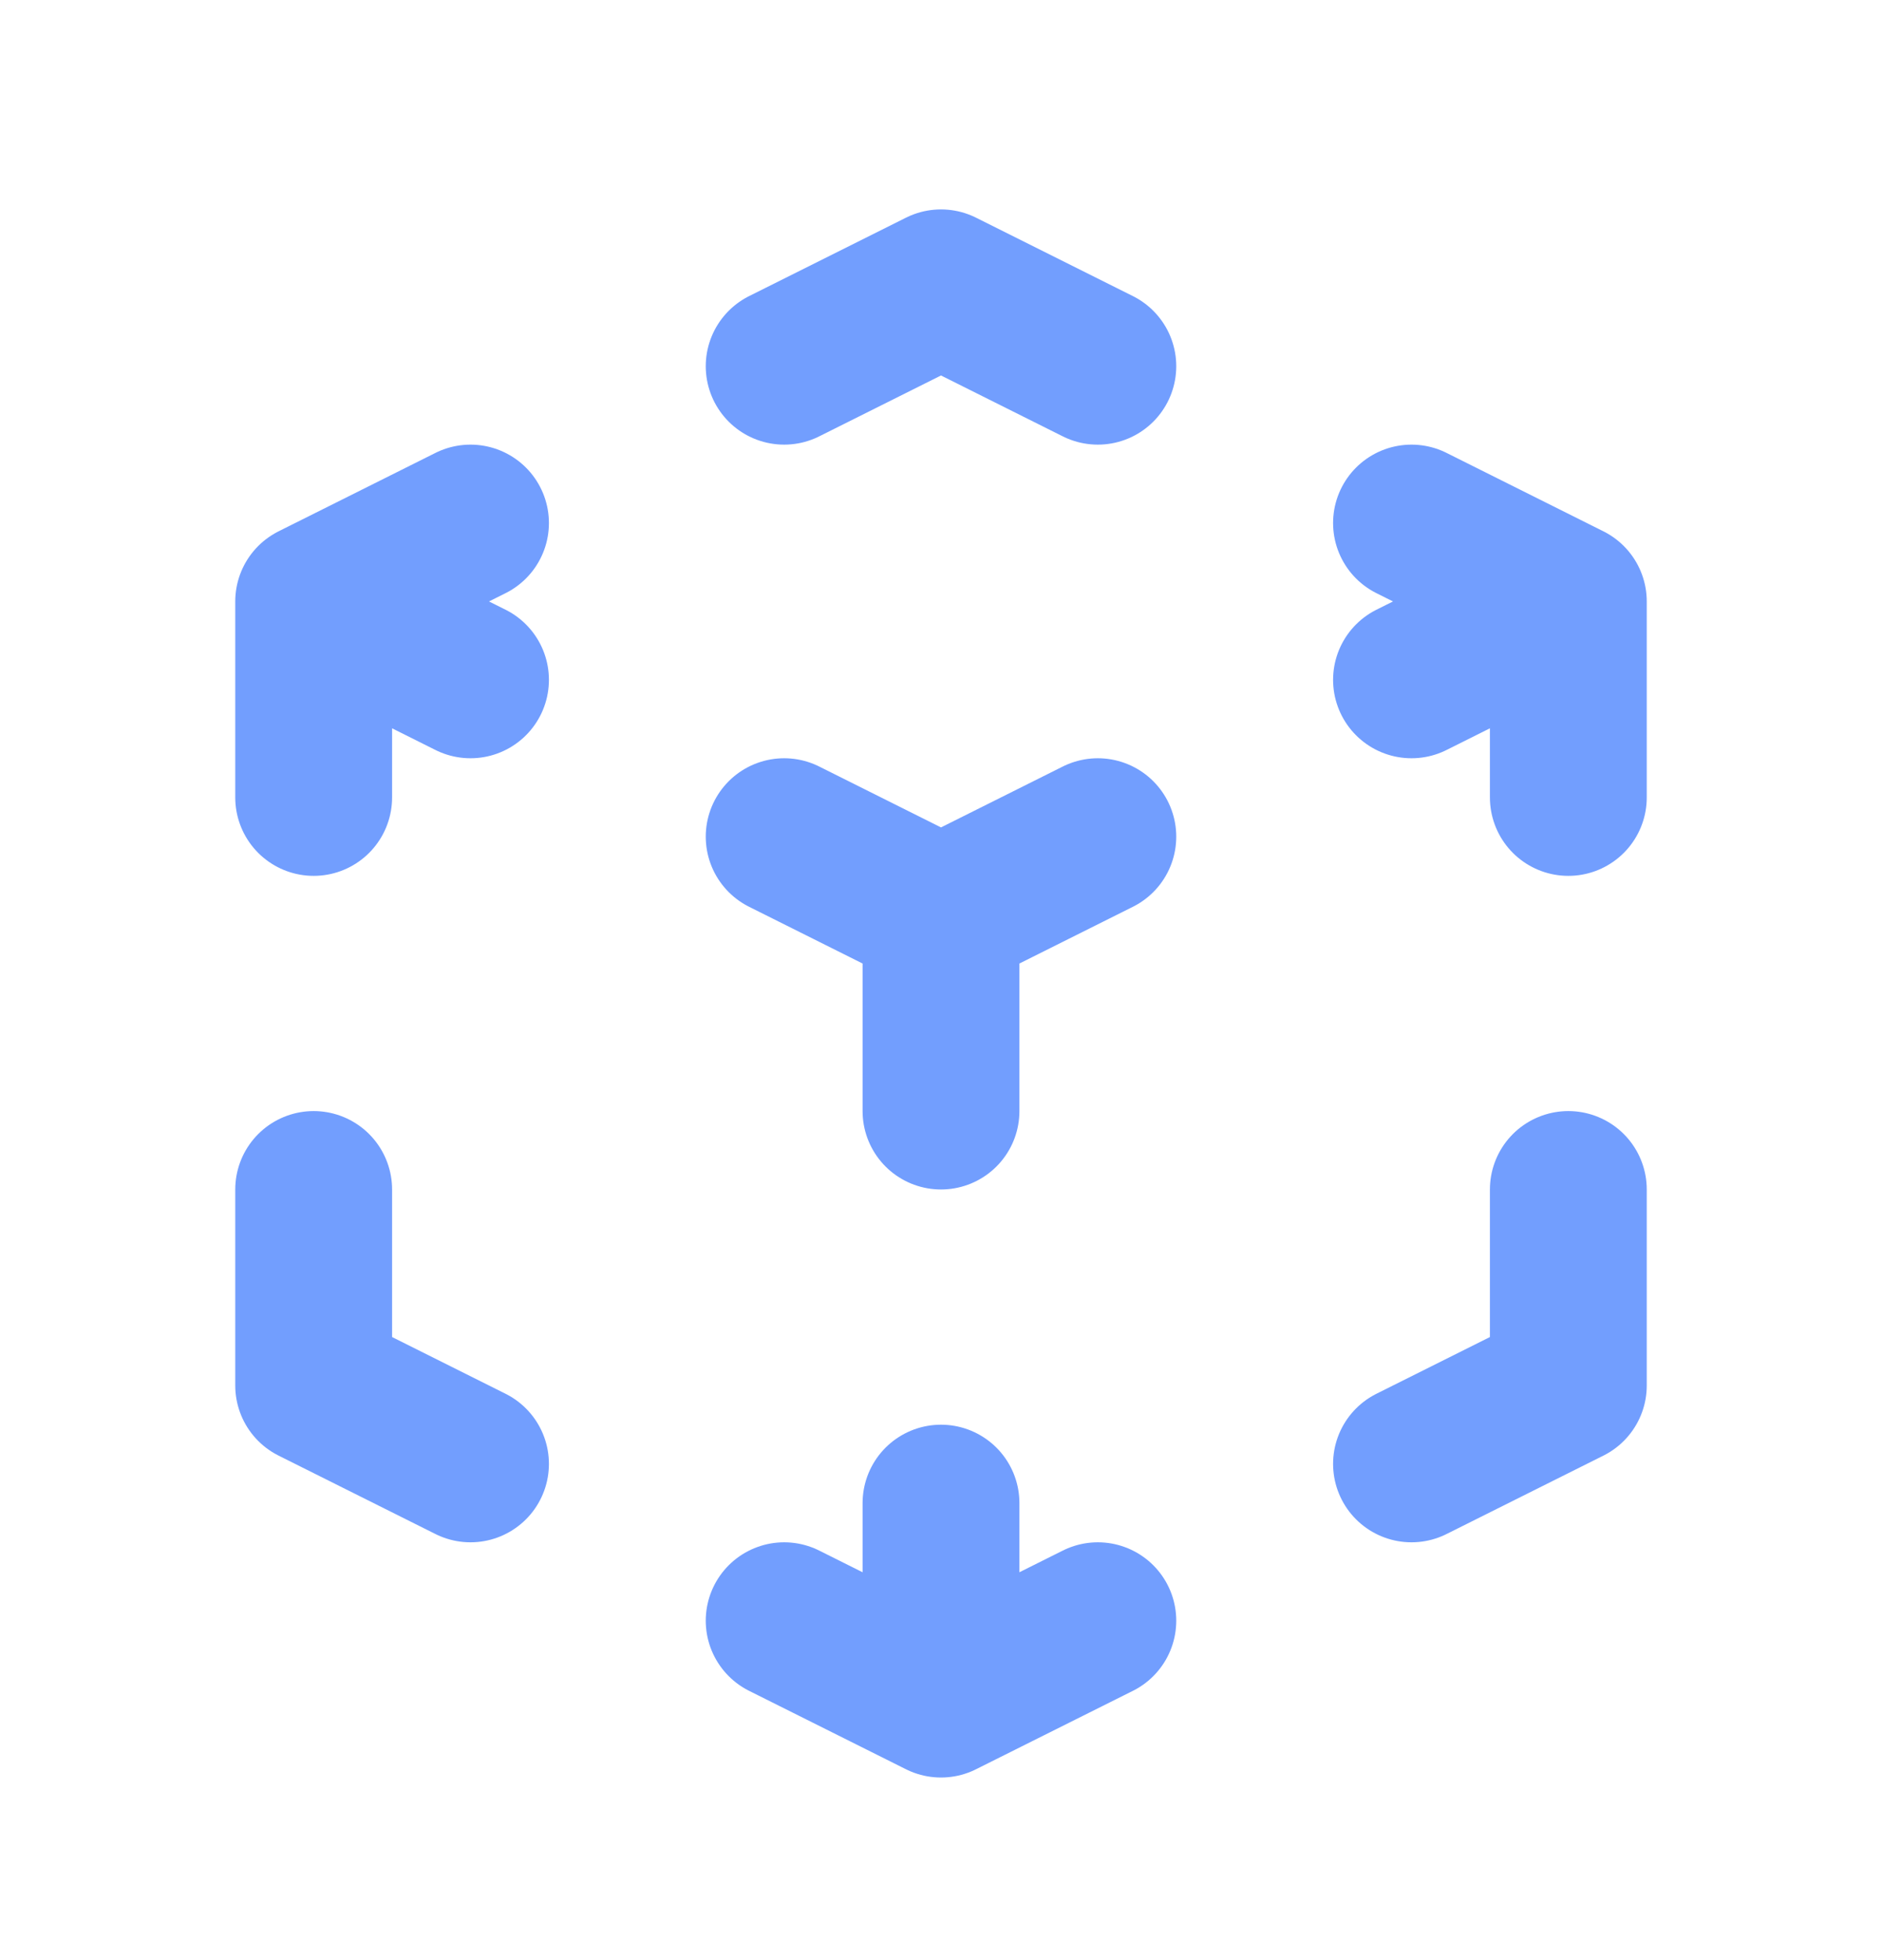 <?xml version="1.0" encoding="UTF-8"?> <svg xmlns="http://www.w3.org/2000/svg" width="24" height="25" viewBox="0 0 24 25" fill="none"><path d="M14 10.671L12 11.671M12 11.671L10 10.671M12 11.671V14.171M20 7.671L18 8.671M20 7.671L18 6.671M20 7.671V10.171M14 4.671L12 3.671L10 4.671M4 7.671L6 6.671M4 7.671L6 8.671M4 7.671V10.171M12 21.671L10 20.671M12 21.671L14 20.671M12 21.671V19.171M6 18.671L4 17.671V15.171M18 18.671L20 17.671V15.171" stroke="#729EFE" stroke-width="2" stroke-linecap="round" stroke-linejoin="round"></path></svg> 